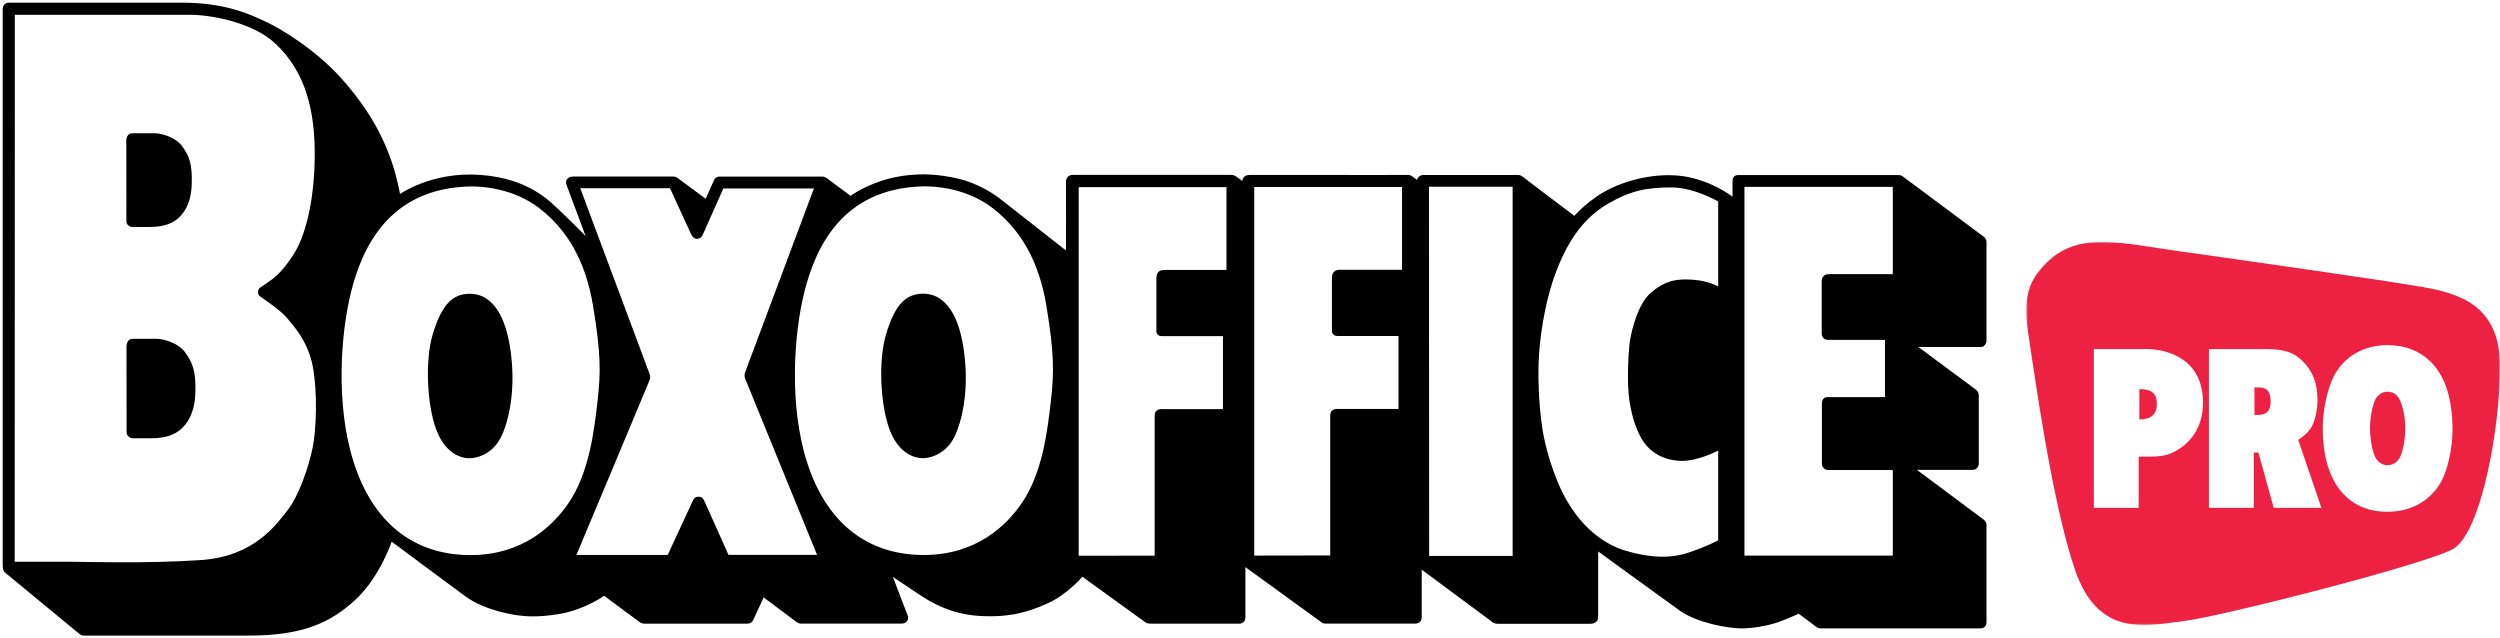<svg xmlns="http://www.w3.org/2000/svg" xmlns:xlink="http://www.w3.org/1999/xlink" width="744" height="190" viewBox="0 0 744 190" version="1.1">
    <!-- Generator: Sketch 52.5 (67469) - http://www.bohemiancoding.com/sketch -->
    <title>Group</title>
    <desc>Created with Sketch.</desc>
    <defs>
        <polygon id="path-1" points="0 0 141 0 141 114 0 114"/>
    </defs>
    <g id="Page-1" stroke="none" stroke-width="1" fill="none" fill-rule="evenodd">
        <g id="Artboard-Copy-12" transform="translate(-12, -15)">
            <g id="Group" transform="translate(13, 16)">
                <g id="Group-5">
                    <path d="M273.681,86.648 C268.565,86.692 265.548,89.97 262.968,98.407 C260.558,106.286 261.262,119.652 264.017,126.865 C266.772,134.078 271.67,135.302 274.162,135.084 C276.655,134.865 280.809,133.466 283.127,128.22 C285.444,122.975 287.237,113.62 285.444,102.298 C283.652,90.976 279.016,86.602 273.681,86.648 Z M138.771,86.674 C133.655,86.717 130.638,89.996 128.057,98.433 C125.648,106.312 126.352,119.678 129.107,126.891 C131.862,134.104 136.76,135.328 139.252,135.109 C141.745,134.891 145.899,133.492 148.217,128.246 C150.534,123 152.327,113.646 150.534,102.324 C148.742,91.002 144.106,86.628 138.771,86.674 Z M562.544,80.839 L543.331,80.839 C542.467,80.839 541.386,81.152 541.386,82.784 L541.386,98.221 C541.386,98.99 541.794,99.902 543.067,99.902 L560.215,99.902 L560.215,117.428 L543.235,117.428 C542.371,117.428 541.446,117.452 541.446,119.216 L541.446,136.994 C541.446,137.618 541.878,138.621 543.073,138.621 L562.544,138.621 L562.544,164.603 L517.898,164.603 L517.898,54.359 L562.544,54.359 L562.544,80.839 Z M510.584,84.718 C510.584,84.718 508.117,82.916 502.877,82.505 C498.538,82.164 494.737,82.488 490.246,86.508 C486.671,89.707 484.817,97.355 484.336,100.341 C483.855,103.326 483.341,112.867 484.164,118.22 C484.988,123.574 486.501,127.754 488.465,130.539 C490.428,133.325 493.931,135.686 499.106,135.898 C504.28,136.11 510.584,132.688 510.584,132.688 L510.584,159.958 C510.584,159.958 507.358,161.735 501.812,163.619 C496.266,165.502 490.227,165.359 482.733,163.141 C475.628,161.038 469.465,155.687 465.087,148.127 C460.708,140.567 458.358,130.797 457.71,126.269 C456.911,120.694 456.475,114.207 456.622,107.567 C456.763,101.163 458.134,89.449 461.982,79.475 C465.83,69.501 470.663,63.362 477.42,59.412 C484.31,55.384 489.16,54.561 496.332,54.529 C503.26,54.498 510.584,58.803 510.584,58.803 L510.584,84.718 Z M449.411,164.702 L424.068,164.702 L424.012,54.322 L449.411,54.322 L449.411,164.702 Z M416.495,79.539 L397.872,79.539 C396.739,79.539 395.636,79.804 395.636,81.775 L395.636,97.459 C395.636,98.351 396.287,98.734 396.911,98.734 L415.447,98.734 L415.447,120.956 L396.739,120.956 C395.751,120.956 395.124,121.631 395.124,122.571 L395.124,164.553 L372.012,164.592 L372.012,54.393 L416.495,54.393 L416.495,79.539 Z M364.249,79.592 L345.627,79.592 C344.494,79.592 343.39,79.858 343.39,81.829 L343.39,97.513 C343.39,98.404 344.041,98.787 344.665,98.787 L363.201,98.787 L363.201,121.01 L344.494,121.01 C343.505,121.01 342.878,121.685 342.878,122.625 L342.878,164.607 L319.766,164.646 L319.766,54.446 L364.249,54.446 L364.249,79.592 Z M311.988,118.385 C310.982,127.128 309.521,139.8 303.242,148.941 C298.738,155.498 289.686,164.46 273.812,164.416 C256.802,164.369 244.651,154.594 238.916,136.57 C233.45,119.39 235.068,98.232 238.086,86.036 C241.335,72.902 249.28,54.78 273.769,54.212 C276.829,54.141 286.625,54.562 294.671,60.813 C302.717,67.064 308.402,76.244 310.676,90.101 C312.95,103.959 312.994,109.642 311.988,118.385 Z M215.636,164.378 C215.636,164.378 208.793,149.067 208.504,148.462 C208.214,147.857 207.951,147.067 206.899,147.067 C205.846,147.067 205.504,147.857 205.267,148.435 C205.03,149.014 197.872,164.404 197.872,164.404 L170.161,164.404 C170.161,164.404 191.819,112.815 192.056,112.105 C192.293,111.395 192.398,111.158 191.951,110.027 C191.504,108.896 171.323,54.766 171.323,54.766 L198.556,54.766 C198.556,54.766 204.53,67.83 204.925,68.645 C205.32,69.461 205.82,69.829 206.32,69.829 C206.82,69.829 207.504,69.724 207.951,68.672 C208.399,67.619 214.109,54.834 214.109,54.834 L241.583,54.834 C241.583,54.834 221.267,109.132 221.083,109.606 C220.899,110.079 220.662,110.763 220.978,111.553 C221.294,112.342 242.531,164.378 242.531,164.378 L215.636,164.378 Z M138.902,164.442 C121.892,164.395 109.741,154.62 104.006,136.596 C98.54,119.416 100.158,98.258 103.176,86.062 C106.425,72.928 114.37,54.806 138.859,54.238 C141.919,54.167 151.715,54.587 159.761,60.839 C167.807,67.09 173.492,76.27 175.766,90.127 C178.04,103.985 178.084,109.668 177.078,118.41 C176.072,127.153 174.611,139.826 168.332,148.967 C163.828,155.524 154.776,164.486 138.902,164.442 Z M92.27,132.377 C91.145,137.852 88.193,146.668 84.786,150.987 C81.378,155.306 74.836,164.787 58.954,165.913 C43.072,167.038 22.99,166.43 20.648,166.43 L3.122,166.43 L3.16,3.147 L55.583,3.147 C61.211,3.147 74.091,5.163 81.144,11.811 C88.557,18.798 92.861,28.64 92.915,44.337 C92.969,60.033 89.561,70.066 86.864,74.381 C84.166,78.696 82.007,80.908 80.065,82.364 C78.122,83.821 76.905,84.551 76.479,84.855 C76.053,85.159 75.719,86.406 76.51,86.984 C77.301,87.562 82.686,91.12 84.603,93.462 C86.52,95.804 90.871,100.336 92.331,108.032 C93.792,115.727 93.396,126.902 92.27,132.377 Z M589.929,100.49 L589.929,70.957 C589.929,70.392 589.606,69.943 589.226,69.655 C588.846,69.367 566.504,52.746 565.675,52.124 C564.845,51.502 564.753,51.341 563.739,51.341 L516.417,51.341 C515.08,51.341 514.873,52.124 514.848,52.85 C514.823,53.575 514.848,58.061 514.848,58.061 C514.848,58.061 510.263,54.169 502.659,52.227 C495.149,50.309 486.062,51.857 479.118,54.984 C472.174,58.11 467.57,63.574 467.57,63.574 C467.57,63.574 452.856,52.506 452.165,51.889 C451.474,51.272 450.782,51.327 450.782,51.327 C450.386,51.318 423.541,51.327 422.812,51.327 C422.084,51.327 421.853,51.428 421.365,51.824 C420.876,52.221 420.913,53.004 420.913,53.004 C420.913,53.004 419.504,51.919 419.111,51.664 C418.718,51.41 418.418,51.272 417.933,51.312 C417.448,51.352 393.951,51.312 393.951,51.312 L371.851,51.312 C371.851,51.312 371.586,51.306 370.904,51.325 C370.531,51.336 369.764,51.357 369.323,51.921 C368.869,52.503 368.983,53.353 368.983,53.353 C368.983,53.353 367.076,51.988 366.751,51.744 C366.427,51.501 366.025,51.302 365.313,51.3 C364.585,51.298 319.587,51.3 318.17,51.3 C317.038,51.3 316.457,52.288 316.49,53.013 C316.523,53.737 316.49,74.057 316.49,74.057 C316.49,74.057 298.173,59.698 297.474,59.138 C295.839,57.828 292.94,55.576 288.025,53.623 C282.97,51.615 276.2,51.136 274.388,51.136 C272.576,51.136 267.074,51.136 261.309,53.079 C255.544,55.022 252.113,57.587 252.113,57.587 C252.113,57.587 245.856,52.918 245.085,52.348 C244.314,51.779 243.912,51.801 243.599,51.801 L213.072,51.801 C212.357,51.801 211.921,52.292 211.776,52.594 C211.63,52.896 209.105,58.548 209.105,58.548 C209.105,58.548 201.596,52.985 200.825,52.393 C200.054,51.801 199.831,51.79 199.306,51.79 L178.444,51.79 C178.444,51.79 170.823,51.801 169.583,51.79 C168.343,51.779 167.974,52.46 167.974,52.46 C167.527,52.963 167.693,53.63 167.975,54.334 C168.494,55.631 173.911,70.263 173.911,70.263 C173.911,70.263 169.043,65.253 165.749,62.175 C162.456,59.098 156.442,52.37 141.907,51.296 C127.373,50.223 117.876,57.148 117.876,57.148 C116.012,47.187 112.204,35.644 100.408,22.496 C92.645,13.843 82.16,7.527 77.453,5.433 C73.847,3.829 67.154,0.346 54.674,0.056 C54.315,0.047 54.029,0.05 53.823,0.05 L1.517,0.05 C0.517,0.05 0.05,1.022 0.05,1.677 L0.05,166.834 C0.05,168.664 0.329,168.948 0.899,169.396 C1.468,169.843 21.685,186.515 22.58,187.288 C23.475,188.06 23.8,187.898 24.736,187.898 C25.671,187.898 56.464,187.883 73.102,187.898 C88.914,187.912 97.29,184.133 104.718,177.191 C112.011,170.374 115.448,159.784 115.448,159.784 C115.448,159.784 131.727,171.951 137.706,176.312 C143.64,180.641 152.753,181.864 153.532,181.921 C154.311,181.978 158.278,182.728 165.688,181.425 C173.098,180.122 178.807,176.001 178.807,176.001 C178.807,176.001 188.526,183.196 189.235,183.734 C189.943,184.272 190.227,184.357 191.006,184.357 L221.311,184.357 C222.274,184.357 222.742,183.819 222.969,183.337 C223.195,182.856 226.171,176.397 226.171,176.397 C226.171,176.397 235.21,183.153 235.989,183.748 C236.768,184.343 237.151,184.343 237.632,184.343 L267.073,184.343 C268.192,184.343 268.363,184.045 268.717,183.706 C269.071,183.366 269.084,182.755 268.89,182.271 C268.697,181.788 264.199,170.04 264.199,170.04 C264.199,170.04 268.576,172.989 272.299,175.455 C276.023,177.92 281.778,181.546 290.555,182.054 C299.332,182.561 304.821,180.966 310.673,178.331 C316.524,175.696 321.094,170.306 321.094,170.306 C321.094,170.306 338.625,182.996 339.277,183.456 C339.93,183.915 340.269,184.35 341.212,184.35 L367.785,184.35 C368.849,184.35 369.381,183.601 369.381,182.755 L369.381,167.285 C369.381,167.285 391.796,183.504 392.183,183.818 C392.57,184.132 392.836,184.35 393.561,184.338 C394.286,184.326 418.611,184.338 420.122,184.338 C421.634,184.338 421.851,183.238 421.851,182.609 L421.851,168.034 L442.404,183.262 C442.984,183.721 443.589,184.386 444.725,184.386 L472.302,184.386 C474.2,184.386 474.37,183.141 474.37,182.319 L474.37,162.62 C474.37,162.62 493.43,176.49 499.106,180.555 C504.138,184.159 513.506,185.76 517.201,185.76 C520.896,185.76 524.731,184.968 527.164,184.234 C529.598,183.499 534.332,181.353 534.332,181.353 C534.332,181.353 539.266,185.069 539.715,185.38 C540.164,185.691 540.418,185.76 540.902,185.76 L588.397,185.76 C589.687,185.76 589.929,184.712 589.929,184.228 L589.929,155.156 C589.929,154.603 589.583,154.131 589.203,153.843 C588.907,153.619 568.717,138.575 568.717,138.575 L586.179,138.575 C587.037,138.575 587.636,137.671 587.636,137.118 L587.636,116.673 C587.636,115.867 587.164,115.371 586.818,115.106 C586.472,114.842 569.154,102.022 569.154,102.022 L588.523,102.022 C589.411,102.022 589.929,101.031 589.929,100.49 Z M45.689,100.078 L38.483,100.078 C37.38,100.078 36.88,101.086 36.901,102.241 C36.901,102.241 36.921,126.56 36.921,127.61 C36.921,128.66 37.9,129.185 38.483,129.185 L43.773,129.185 C46.523,129.185 49.022,128.849 51.313,127.526 C53.604,126.203 56.603,122.906 56.873,116.27 C57.144,109.633 56.144,107.155 53.958,104.089 C51.771,101.023 47.127,100.078 45.689,100.078 Z M38.343,66.297 L43.363,66.297 C45.972,66.297 48.344,65.981 50.518,64.737 C52.692,63.492 55.538,60.39 55.795,54.147 C56.052,47.904 55.103,45.573 53.028,42.688 C50.953,39.804 46.545,38.915 45.182,38.915 L38.343,38.915 C37.296,38.915 36.822,39.863 36.841,40.949 C36.841,40.949 36.861,63.828 36.861,64.816 C36.861,65.803 37.79,66.297 38.343,66.297 Z" id="Fill-1" fill="#000000"/>
                    <path d="M273.681,86.648 C268.565,86.692 265.548,89.97 262.968,98.407 C260.558,106.286 261.262,119.652 264.017,126.865 C266.772,134.078 271.67,135.302 274.162,135.084 C276.655,134.865 280.809,133.466 283.127,128.22 C285.444,122.975 287.237,113.62 285.444,102.298 C283.652,90.976 279.016,86.602 273.681,86.648 Z M138.771,86.674 C133.655,86.717 130.638,89.996 128.057,98.433 C125.648,106.312 126.352,119.678 129.107,126.891 C131.862,134.104 136.76,135.328 139.252,135.109 C141.745,134.891 145.899,133.492 148.217,128.246 C150.534,123 152.327,113.646 150.534,102.324 C148.742,91.002 144.106,86.628 138.771,86.674 Z M562.544,80.839 L543.331,80.839 C542.467,80.839 541.386,81.152 541.386,82.784 L541.386,98.221 C541.386,98.99 541.794,99.902 543.067,99.902 L560.215,99.902 L560.215,117.428 L543.235,117.428 C542.371,117.428 541.446,117.452 541.446,119.216 L541.446,136.994 C541.446,137.618 541.878,138.621 543.073,138.621 L562.544,138.621 L562.544,164.603 L517.898,164.603 L517.898,54.359 L562.544,54.359 L562.544,80.839 Z M510.584,84.718 C510.584,84.718 508.117,82.916 502.877,82.505 C498.538,82.164 494.737,82.488 490.246,86.508 C486.671,89.707 484.817,97.355 484.336,100.341 C483.855,103.326 483.341,112.867 484.164,118.22 C484.988,123.574 486.501,127.754 488.465,130.539 C490.428,133.325 493.931,135.686 499.106,135.898 C504.28,136.11 510.584,132.688 510.584,132.688 L510.584,159.958 C510.584,159.958 507.358,161.735 501.812,163.619 C496.266,165.502 490.227,165.359 482.733,163.141 C475.628,161.038 469.465,155.687 465.087,148.127 C460.708,140.567 458.358,130.797 457.71,126.269 C456.911,120.694 456.475,114.207 456.622,107.567 C456.763,101.163 458.134,89.449 461.982,79.475 C465.83,69.501 470.663,63.362 477.42,59.412 C484.31,55.384 489.16,54.561 496.332,54.529 C503.26,54.498 510.584,58.803 510.584,58.803 L510.584,84.718 Z M449.411,164.702 L424.068,164.702 L424.012,54.322 L449.411,54.322 L449.411,164.702 Z M416.495,79.539 L397.872,79.539 C396.739,79.539 395.636,79.804 395.636,81.775 L395.636,97.459 C395.636,98.351 396.287,98.734 396.911,98.734 L415.447,98.734 L415.447,120.956 L396.739,120.956 C395.751,120.956 395.124,121.631 395.124,122.571 L395.124,164.553 L372.012,164.592 L372.012,54.393 L416.495,54.393 L416.495,79.539 Z M364.249,79.592 L345.627,79.592 C344.494,79.592 343.39,79.858 343.39,81.829 L343.39,97.513 C343.39,98.404 344.041,98.787 344.665,98.787 L363.201,98.787 L363.201,121.01 L344.494,121.01 C343.505,121.01 342.878,121.685 342.878,122.625 L342.878,164.607 L319.766,164.646 L319.766,54.446 L364.249,54.446 L364.249,79.592 Z M311.988,118.385 C310.982,127.128 309.521,139.8 303.242,148.941 C298.738,155.498 289.686,164.46 273.812,164.416 C256.802,164.369 244.651,154.594 238.916,136.57 C233.45,119.39 235.068,98.232 238.086,86.036 C241.335,72.902 249.28,54.78 273.769,54.212 C276.829,54.141 286.625,54.562 294.671,60.813 C302.717,67.064 308.402,76.244 310.676,90.101 C312.95,103.959 312.994,109.642 311.988,118.385 Z M215.636,164.378 C215.636,164.378 208.793,149.067 208.504,148.462 C208.214,147.857 207.951,147.067 206.899,147.067 C205.846,147.067 205.504,147.857 205.267,148.435 C205.03,149.014 197.872,164.404 197.872,164.404 L170.161,164.404 C170.161,164.404 191.819,112.815 192.056,112.105 C192.293,111.395 192.398,111.158 191.951,110.027 C191.504,108.896 171.323,54.766 171.323,54.766 L198.556,54.766 C198.556,54.766 204.53,67.83 204.925,68.645 C205.32,69.461 205.82,69.829 206.32,69.829 C206.82,69.829 207.504,69.724 207.951,68.672 C208.399,67.619 214.109,54.834 214.109,54.834 L241.583,54.834 C241.583,54.834 221.267,109.132 221.083,109.606 C220.899,110.079 220.662,110.763 220.978,111.553 C221.294,112.342 242.531,164.378 242.531,164.378 L215.636,164.378 Z M138.902,164.442 C121.892,164.395 109.741,154.62 104.006,136.596 C98.54,119.416 100.158,98.258 103.176,86.062 C106.425,72.928 114.37,54.806 138.859,54.238 C141.919,54.167 151.715,54.587 159.761,60.839 C167.807,67.09 173.492,76.27 175.766,90.127 C178.04,103.985 178.084,109.668 177.078,118.41 C176.072,127.153 174.611,139.826 168.332,148.967 C163.828,155.524 154.776,164.486 138.902,164.442 Z M92.27,132.377 C91.145,137.852 88.193,146.668 84.786,150.987 C81.378,155.306 74.836,164.787 58.954,165.913 C43.072,167.038 22.99,166.43 20.648,166.43 L3.122,166.43 L3.16,3.147 L55.583,3.147 C61.211,3.147 74.091,5.163 81.144,11.811 C88.557,18.798 92.861,28.64 92.915,44.337 C92.969,60.033 89.561,70.066 86.864,74.381 C84.166,78.696 82.007,80.908 80.065,82.364 C78.122,83.821 76.905,84.551 76.479,84.855 C76.053,85.159 75.719,86.406 76.51,86.984 C77.301,87.562 82.686,91.12 84.603,93.462 C86.52,95.804 90.871,100.336 92.331,108.032 C93.792,115.727 93.396,126.902 92.27,132.377 Z M589.929,100.49 L589.929,70.957 C589.929,70.392 589.606,69.943 589.226,69.655 C588.846,69.367 566.504,52.746 565.675,52.124 C564.845,51.502 564.753,51.341 563.739,51.341 L516.417,51.341 C515.08,51.341 514.873,52.124 514.848,52.85 C514.823,53.575 514.848,58.061 514.848,58.061 C514.848,58.061 510.263,54.169 502.659,52.227 C495.149,50.309 486.062,51.857 479.118,54.984 C472.174,58.11 467.57,63.574 467.57,63.574 C467.57,63.574 452.856,52.506 452.165,51.889 C451.474,51.272 450.782,51.327 450.782,51.327 C450.386,51.318 423.541,51.327 422.812,51.327 C422.084,51.327 421.853,51.428 421.365,51.824 C420.876,52.221 420.913,53.004 420.913,53.004 C420.913,53.004 419.504,51.919 419.111,51.664 C418.718,51.41 418.418,51.272 417.933,51.312 C417.448,51.352 393.951,51.312 393.951,51.312 L371.851,51.312 C371.851,51.312 371.586,51.306 370.904,51.325 C370.531,51.336 369.764,51.357 369.323,51.921 C368.869,52.503 368.983,53.353 368.983,53.353 C368.983,53.353 367.076,51.988 366.751,51.744 C366.427,51.501 366.025,51.302 365.313,51.3 C364.585,51.298 319.587,51.3 318.17,51.3 C317.038,51.3 316.457,52.288 316.49,53.013 C316.523,53.737 316.49,74.057 316.49,74.057 C316.49,74.057 298.173,59.698 297.474,59.138 C295.839,57.828 292.94,55.576 288.025,53.623 C282.97,51.615 276.2,51.136 274.388,51.136 C272.576,51.136 267.074,51.136 261.309,53.079 C255.544,55.022 252.113,57.587 252.113,57.587 C252.113,57.587 245.856,52.918 245.085,52.348 C244.314,51.779 243.912,51.801 243.599,51.801 L213.072,51.801 C212.357,51.801 211.921,52.292 211.776,52.594 C211.63,52.896 209.105,58.548 209.105,58.548 C209.105,58.548 201.596,52.985 200.825,52.393 C200.054,51.801 199.831,51.79 199.306,51.79 L178.444,51.79 C178.444,51.79 170.823,51.801 169.583,51.79 C168.343,51.779 167.974,52.46 167.974,52.46 C167.527,52.963 167.693,53.63 167.975,54.334 C168.494,55.631 173.911,70.263 173.911,70.263 C173.911,70.263 169.043,65.253 165.749,62.175 C162.456,59.098 156.442,52.37 141.907,51.296 C127.373,50.223 117.876,57.148 117.876,57.148 C116.012,47.187 112.204,35.644 100.408,22.496 C92.645,13.843 82.16,7.527 77.453,5.433 C73.847,3.829 67.154,0.346 54.674,0.056 C54.315,0.047 54.029,0.05 53.823,0.05 L1.517,0.05 C0.517,0.05 0.05,1.022 0.05,1.677 L0.05,166.834 C0.05,168.664 0.329,168.948 0.899,169.396 C1.468,169.843 21.685,186.515 22.58,187.288 C23.475,188.06 23.8,187.898 24.736,187.898 C25.671,187.898 56.464,187.883 73.102,187.898 C88.914,187.912 97.29,184.133 104.718,177.191 C112.011,170.374 115.448,159.784 115.448,159.784 C115.448,159.784 131.727,171.951 137.706,176.312 C143.64,180.641 152.753,181.864 153.532,181.921 C154.311,181.978 158.278,182.728 165.688,181.425 C173.098,180.122 178.807,176.001 178.807,176.001 C178.807,176.001 188.526,183.196 189.235,183.734 C189.943,184.272 190.227,184.357 191.006,184.357 L221.311,184.357 C222.274,184.357 222.742,183.819 222.969,183.337 C223.195,182.856 226.171,176.397 226.171,176.397 C226.171,176.397 235.21,183.153 235.989,183.748 C236.768,184.343 237.151,184.343 237.632,184.343 L267.073,184.343 C268.192,184.343 268.363,184.045 268.717,183.706 C269.071,183.366 269.084,182.755 268.89,182.271 C268.697,181.788 264.199,170.04 264.199,170.04 C264.199,170.04 268.576,172.989 272.299,175.455 C276.023,177.92 281.778,181.546 290.555,182.054 C299.332,182.561 304.821,180.966 310.673,178.331 C316.524,175.696 321.094,170.306 321.094,170.306 C321.094,170.306 338.625,182.996 339.277,183.456 C339.93,183.915 340.269,184.35 341.212,184.35 L367.785,184.35 C368.849,184.35 369.381,183.601 369.381,182.755 L369.381,167.285 C369.381,167.285 391.796,183.504 392.183,183.818 C392.57,184.132 392.836,184.35 393.561,184.338 C394.286,184.326 418.611,184.338 420.122,184.338 C421.634,184.338 421.851,183.238 421.851,182.609 L421.851,168.034 L442.404,183.262 C442.984,183.721 443.589,184.386 444.725,184.386 L472.302,184.386 C474.2,184.386 474.37,183.141 474.37,182.319 L474.37,162.62 C474.37,162.62 493.43,176.49 499.106,180.555 C504.138,184.159 513.506,185.76 517.201,185.76 C520.896,185.76 524.731,184.968 527.164,184.234 C529.598,183.499 534.332,181.353 534.332,181.353 C534.332,181.353 539.266,185.069 539.715,185.38 C540.164,185.691 540.418,185.76 540.902,185.76 L588.397,185.76 C589.687,185.76 589.929,184.712 589.929,184.228 L589.929,155.156 C589.929,154.603 589.583,154.131 589.203,153.843 C588.907,153.619 568.717,138.575 568.717,138.575 L586.179,138.575 C587.037,138.575 587.636,137.671 587.636,137.118 L587.636,116.673 C587.636,115.867 587.164,115.371 586.818,115.106 C586.472,114.842 569.154,102.022 569.154,102.022 L588.523,102.022 C589.411,102.022 589.929,101.031 589.929,100.49 Z M45.689,100.078 L38.483,100.078 C37.38,100.078 36.88,101.086 36.901,102.241 C36.901,102.241 36.921,126.56 36.921,127.61 C36.921,128.66 37.9,129.185 38.483,129.185 L43.773,129.185 C46.523,129.185 49.022,128.849 51.313,127.526 C53.604,126.203 56.603,122.906 56.873,116.27 C57.144,109.633 56.144,107.155 53.958,104.089 C51.771,101.023 47.127,100.078 45.689,100.078 Z M38.343,66.297 L43.363,66.297 C45.972,66.297 48.344,65.981 50.518,64.737 C52.692,63.492 55.538,60.39 55.795,54.147 C56.052,47.904 55.103,45.573 53.028,42.688 C50.953,39.804 46.545,38.915 45.182,38.915 L38.343,38.915 C37.296,38.915 36.822,39.863 36.841,40.949 C36.841,40.949 36.861,63.828 36.861,64.816 C36.861,65.803 37.79,66.297 38.343,66.297 Z" id="Stroke-3" stroke="#000000" stroke-width="0.5"/>
                </g>
                <g id="Group-3" transform="translate(602, 71)">
                    <mask id="mask-2" fill="white">
                        <use xlink:href="#path-1"/>
                    </mask>
                    <g id="Clip-2"/>
                    <path d="M123.481,71.363 C120.29,77.067 114.494,80.309 107.525,80.309 C95.345,80.309 88.246,71.103 88.246,55.415 C88.246,49.97 89.679,43.487 91.698,39.663 C94.824,33.958 100.491,30.716 107.59,30.716 C112.735,30.716 117.034,32.402 120.355,35.643 C124.719,39.987 126.868,46.729 126.868,56.064 C126.868,61.379 125.435,67.797 123.481,71.363 Z M73.658,79.142 L69.099,62.676 L67.731,62.676 L67.731,79.142 L54.379,79.142 L54.379,31.884 L71.052,31.884 C76.784,31.884 79.519,32.791 82.255,35.449 C85.251,38.366 86.684,42.126 86.684,47.118 C86.684,50.294 85.837,53.665 84.665,55.48 C83.883,56.647 82.971,57.49 80.952,58.916 L87.856,79.142 L73.658,79.142 Z M44.937,61.963 C42.462,63.454 40.377,63.908 36.47,63.908 L33.474,63.908 L33.474,79.142 L20.122,79.142 L20.122,31.884 L35.818,31.884 C39.987,31.884 44.025,33.115 46.956,35.254 C50.668,37.977 52.622,42.321 52.622,47.831 C52.622,54.054 49.887,59.046 44.937,61.963 Z M140.994,36.376 C140.775,18.299 127.865,15.25 118.456,13.508 C109.047,11.765 61.663,5.028 44.497,2.618 C27.429,0.222 14.711,-3.477 5.11,7.192 C1.772,10.9 -1.236,15.25 0.515,26.575 C2.265,37.901 7.517,77.104 14.519,97.577 C21.521,118.049 35.963,114.129 46.904,112.822 C57.844,111.515 119.792,95.746 127.209,91.26 C135.484,86.256 141.213,54.453 140.994,36.376 Z M69.294,43.293 L67.926,43.293 L67.926,51.461 L69.294,51.461 C71.508,51.461 72.746,50.1 72.746,47.636 C72.746,44.59 71.704,43.293 69.294,43.293 Z M107.655,44.59 C105.831,44.525 104.333,45.627 103.552,47.636 C102.835,49.711 102.314,52.757 102.314,55.35 C102.314,58.203 102.835,61.509 103.682,63.648 C104.398,65.334 105.831,66.436 107.525,66.436 C109.218,66.436 110.716,65.399 111.432,63.648 C112.279,61.509 112.8,58.397 112.8,55.48 C112.8,52.693 112.279,49.646 111.432,47.571 C110.651,45.627 109.478,44.654 107.655,44.59 Z M33.669,43.811 L33.669,52.822 C37.186,52.822 38.88,51.331 38.88,48.22 C38.88,45.108 37.316,43.747 33.669,43.811 Z" id="Fill-1" fill="#ED2141" mask="url(#mask-2)"/>
                </g>
            </g>
        </g>
    </g>
</svg>